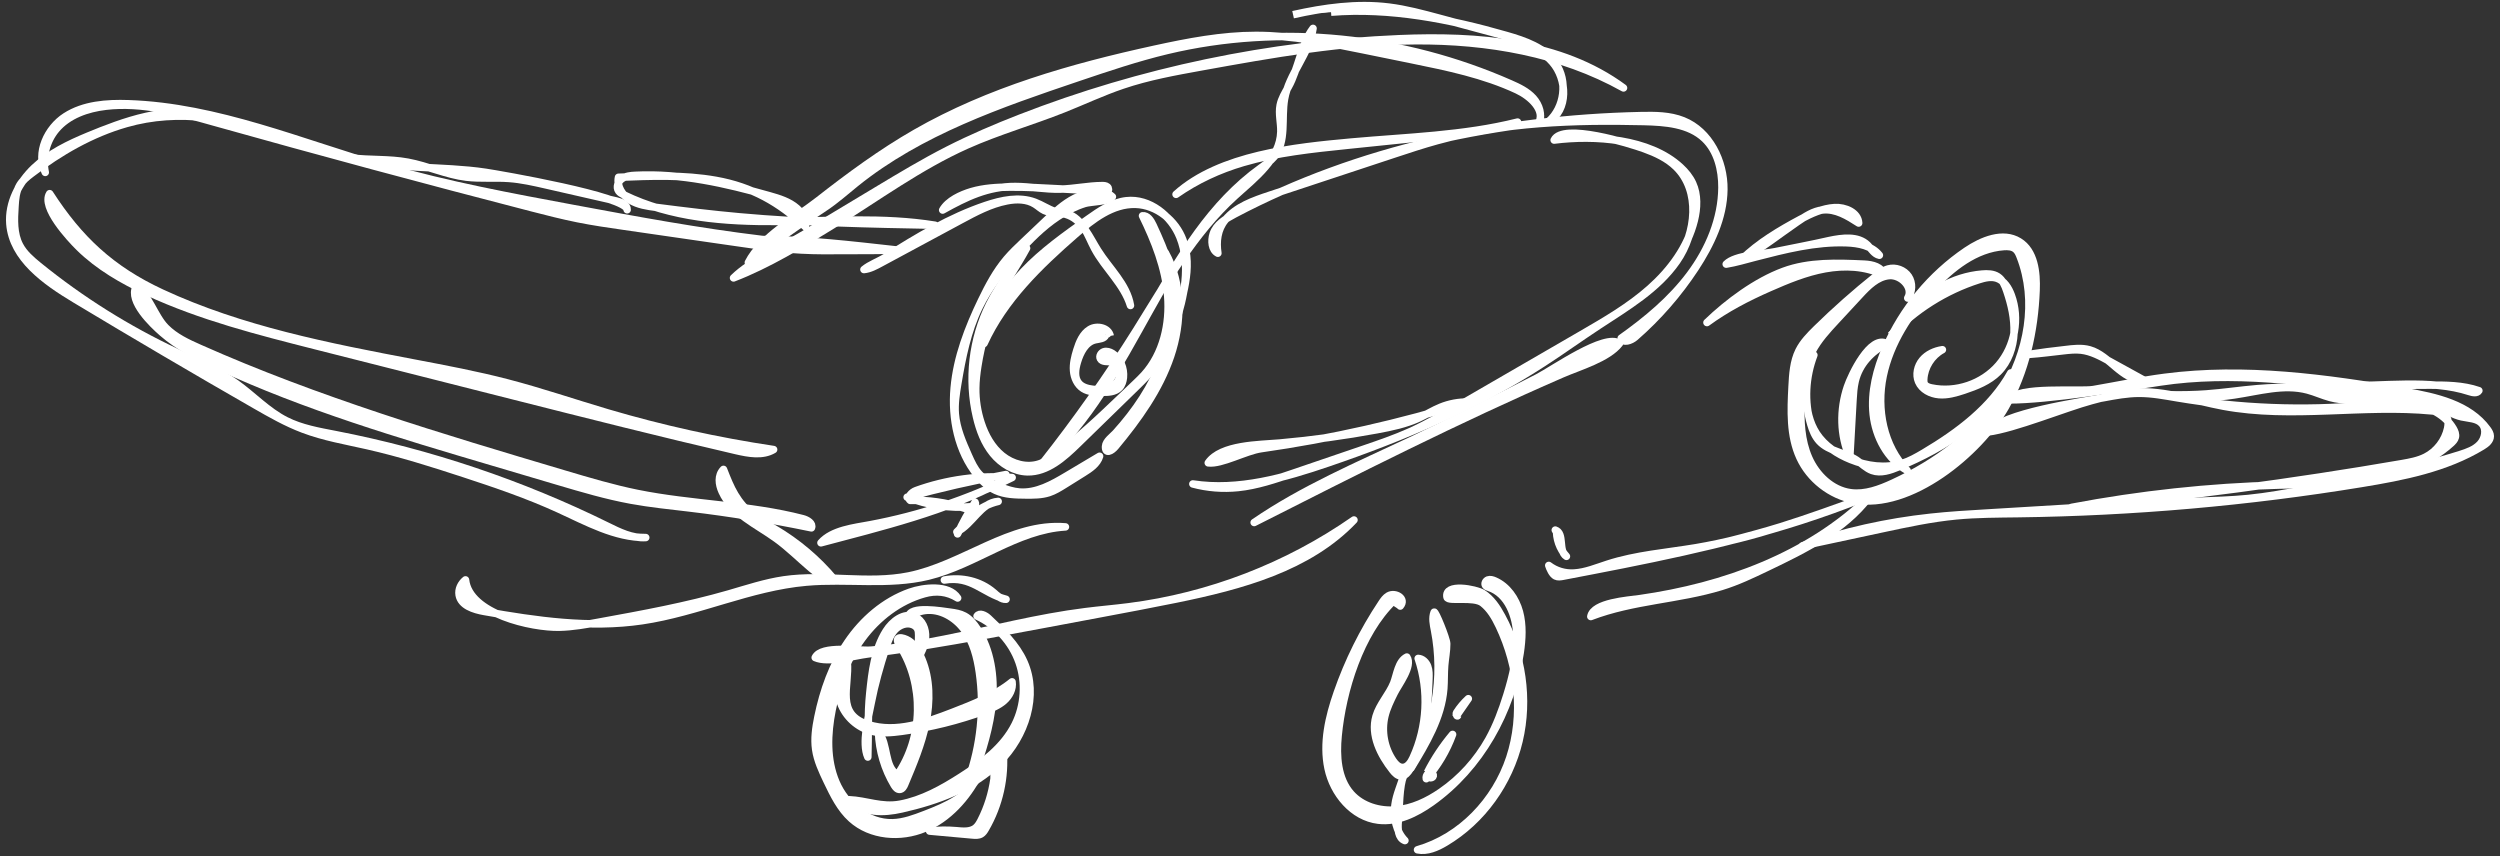 <svg width="257" height="88" viewBox="0 0 257 88" fill="none" xmlns="http://www.w3.org/2000/svg">
<rect x="0" y="0" width="257" height="88" fill="#333333" stroke="none"/>
<path d="M91.039 26.441C94.314 24.364 97.671 22.348 101.344 21.112C102.97 20.566 104.767 20.182 106.373 20.783C107.092 21.052 107.736 21.505 108.466 21.745C108.92 21.889 109.399 21.953 109.841 22.129C111.329 22.721 112.002 24.39 112.854 25.745C114.032 27.62 115.846 29.22 116.213 31.406C115.528 29.197 113.625 27.599 112.53 25.563C112.158 24.867 111.877 24.122 111.459 23.455C111.04 22.787 110.445 22.181 109.685 21.976C108.926 21.771 108.077 21.976 107.366 21.644C107.017 21.479 106.734 21.199 106.407 20.994C105.561 20.459 104.481 20.456 103.499 20.65C101.818 20.976 100.281 21.8 98.774 22.611C96.042 24.081 93.309 25.552 90.577 27.025C90.031 27.319 89.439 27.651 88.812 27.709C89.431 27.195 90.34 26.883 91.039 26.441Z" fill="white" stroke="white" stroke-width="0.769" stroke-linejoin="round"/>
<path d="M110.498 20.367C109.357 20.941 108.413 21.834 107.486 22.715C106.738 23.425 105.987 24.136 105.236 24.849C104.632 25.421 104.029 25.996 103.489 26.628C102.414 27.899 101.623 29.381 100.901 30.882C99.532 33.73 98.371 36.737 98.091 39.888C97.808 43.036 98.486 46.366 100.465 48.832C100.985 49.482 101.603 50.074 102.359 50.421C103.31 50.857 104.393 50.874 105.438 50.883C106.247 50.889 107.07 50.895 107.838 50.643C108.407 50.456 108.921 50.135 109.433 49.817C110.079 49.413 110.726 49.011 111.37 48.607C112.061 48.177 112.803 47.683 113.037 46.903C111.922 47.567 110.804 48.232 109.687 48.896C108.179 49.794 106.539 50.724 104.788 50.58C104.136 50.525 103.506 50.32 102.897 50.086C102.074 49.771 101.253 49.378 100.658 48.728C100.167 48.191 99.861 47.515 99.564 46.851C98.951 45.474 98.328 44.061 98.206 42.556C98.123 41.511 98.287 40.465 98.46 39.431C98.911 36.751 99.442 34.042 100.635 31.599C101.637 29.539 103.081 27.729 104.612 26.027C105.851 24.647 107.165 23.315 108.708 22.287C109.574 21.71 110.513 21.233 111.506 20.918C112.124 20.722 114.1 20.728 114.354 20.228C113.433 19.347 111.495 19.867 110.498 20.367Z" fill="white" stroke="white" stroke-width="0.769" stroke-linejoin="round"/>
<path d="M101.718 31.308C99.956 34.849 99.474 39.011 100.384 42.858C100.701 44.207 101.198 45.545 102.073 46.619C102.948 47.694 104.248 48.482 105.631 48.505C107.662 48.54 109.348 47.026 110.801 45.608C112.829 43.633 114.859 41.654 116.887 39.676C117.542 39.037 118.204 38.39 118.7 37.622C119.237 36.79 119.564 35.843 119.824 34.89C120.491 32.443 120.739 29.838 120.153 27.371C119.801 25.901 119.165 24.52 118.533 23.148C118.316 22.678 117.967 22.126 117.45 22.184C118.723 24.786 119.809 27.536 120.04 30.424C120.274 33.312 119.57 36.371 117.632 38.523C117.349 38.835 117.045 39.124 116.742 39.416C116.245 39.889 115.746 40.366 115.249 40.84C113.083 42.908 110.911 44.984 108.491 46.746C107.977 47.122 107.439 47.489 106.833 47.688C105.548 48.112 104.083 47.705 103.026 46.856C101.972 46.01 101.285 44.773 100.863 43.488C100.482 42.333 100.291 41.114 100.306 39.895C100.314 39.138 100.401 38.382 100.519 37.633C100.866 35.412 101.49 33.234 102.365 31.164C103.225 29.136 104.502 27.429 105.533 25.517C104.722 26.054 104.202 27.256 103.67 28.056C102.971 29.11 102.281 30.176 101.718 31.308Z" fill="white" stroke="white" stroke-width="0.769" stroke-linejoin="round"/>
<path d="M114.663 45.897C116.996 43.089 119.174 40.065 120.344 36.605C121.51 33.147 121.571 29.173 119.798 25.981C120.167 28.159 120.543 30.357 120.407 32.561C120.219 35.559 119.079 38.41 117.47 40.92C116.65 42.197 115.711 43.392 114.694 44.516C114.368 44.874 113.678 45.348 113.649 45.882C113.603 46.72 114.255 46.388 114.663 45.897Z" fill="white" stroke="white" stroke-width="0.769" stroke-linejoin="round"/>
<path d="M78.371 24.62C71.878 23.84 65.443 22.648 59.014 21.452C52.55 20.25 46.075 19.049 39.756 17.232C30.961 14.705 22.34 10.973 13.199 10.667C10.969 10.592 8.616 10.762 6.741 11.969C4.867 13.177 3.688 15.713 4.653 17.723C4.33 16.183 4.754 14.502 5.765 13.298C7.004 11.822 8.965 11.143 10.877 10.918C14.603 10.479 18.328 11.516 21.944 12.533C32.83 15.588 43.747 18.532 54.693 21.359C56.262 21.764 57.83 22.165 59.416 22.483C60.984 22.798 62.566 23.026 64.149 23.254L72.863 24.516C73.911 24.667 74.963 24.82 76.011 24.97C78.125 25.276 80.245 25.582 82.376 25.698C83.893 25.782 85.415 25.767 86.934 25.753C88.635 25.735 90.353 25.782 92.049 25.683C87.659 25.195 82.781 24.62 78.371 24.62Z" fill="white" stroke="white" stroke-width="0.769" stroke-linejoin="round"/>
<path d="M142.728 61.255C142.431 61.428 142.226 61.723 142.035 62.012C140.135 64.871 138.595 67.97 137.469 71.214C136.602 73.709 135.976 76.398 136.524 78.986C137.07 81.572 139.069 83.998 141.694 84.313C143.647 84.549 145.553 83.617 147.159 82.478C152.152 78.934 155.381 73.161 156.274 67.104C156.479 65.709 156.565 64.267 156.199 62.907C155.832 61.549 154.951 60.27 153.66 59.709C153.438 59.611 153.186 59.536 152.958 59.617C152.73 59.701 152.577 60.001 152.721 60.195C152.802 60.302 152.941 60.342 153.068 60.385C155.02 61.024 155.887 63.343 155.942 65.397C155.999 67.456 155.517 69.495 154.905 71.462C154.417 73.034 153.842 74.585 153.039 76.023C151.846 78.157 150.162 80.018 148.149 81.407C146.76 82.369 145.177 83.117 143.494 83.261C141.81 83.406 140.016 82.874 138.89 81.615C137.489 80.046 137.359 77.727 137.558 75.636C138 70.994 139.803 65.093 143.254 61.763C143.393 61.977 143.82 62.147 143.944 62.303C144.6 61.538 143.436 60.842 142.728 61.255Z" fill="white" stroke="white" stroke-width="0.769" stroke-linejoin="round"/>
<path d="M143.271 70.222C142.786 71.421 141.821 72.397 141.457 73.639C140.894 75.569 141.919 77.602 143.164 79.176C143.392 79.468 143.687 79.78 144.057 79.771C144.449 79.766 144.735 79.41 144.94 79.075C146.601 76.357 146.769 73.015 146.89 69.832C146.907 69.382 146.922 68.92 146.766 68.498C146.61 68.079 146.237 67.704 145.789 67.686C146.913 70.996 146.717 74.731 145.255 77.905C145.039 78.376 144.692 78.902 144.175 78.893C143.774 78.89 143.462 78.558 143.233 78.232C142.312 76.903 141.989 75.179 142.367 73.608C142.569 72.776 142.95 72.002 143.332 71.236C143.765 70.361 145.247 68.469 144.623 67.545C143.736 67.984 143.606 69.356 143.271 70.222Z" fill="white" stroke="white" stroke-width="0.769" stroke-linejoin="round"/>
<path d="M147.429 62.938C147.204 63.524 147.351 64.183 147.472 64.801C148.408 69.599 147.536 74.722 145.066 78.939C146.606 76.409 148.189 73.755 148.422 70.8C148.483 70.003 148.446 69.2 148.512 68.403C148.573 67.66 148.723 66.924 148.72 66.179C148.72 65.656 147.516 62.713 147.429 62.938Z" fill="white" stroke="white" stroke-width="0.769" stroke-linejoin="round"/>
<path d="M152.404 61.979C153.187 62.583 153.692 63.469 154.117 64.359C156.107 68.553 156.655 73.501 155.203 77.908C153.747 82.319 150.183 86.077 145.721 87.359C146.714 87.564 147.716 87.119 148.586 86.6C152.378 84.347 155.13 80.47 156.153 76.181C157.172 71.889 156.482 67.242 154.382 63.363C153.888 62.447 153.291 61.543 152.41 60.986C151.774 60.584 148.453 59.894 148.753 61.398C148.851 61.881 151.491 61.271 152.404 61.979Z" fill="white" stroke="white" stroke-width="0.769" stroke-linejoin="round"/>
<path d="M93.548 60.871C90.923 61.798 88.711 63.713 87.148 66.018C85.583 68.323 84.635 71.001 84.078 73.73C83.856 74.822 83.694 75.945 83.853 77.046C84.02 78.187 84.523 79.25 85.017 80.29C85.687 81.69 86.383 83.129 87.535 84.166C89.514 85.951 92.584 86.188 95.042 85.156C97.496 84.128 99.377 82.011 100.604 79.648C99.712 81.826 97.291 82.877 95.096 83.718C94.016 84.134 92.907 84.553 91.752 84.582C89.222 84.648 86.937 82.75 85.944 80.425C84.95 78.1 85.046 75.446 85.542 72.965C86.068 70.345 87.036 67.786 88.621 65.634C90.204 63.482 92.436 61.761 95.007 61.039C96.229 60.695 97.378 60.81 98.447 61.475C97.54 60.065 94.92 60.389 93.548 60.871Z" fill="white" stroke="white" stroke-width="0.769" stroke-linejoin="round"/>
<path d="M92.501 66.391C95.025 70.337 94.924 75.801 92.252 79.651C90.849 78.805 91.343 76.535 90.309 75.261C90.372 77.176 90.935 79.071 91.923 80.714C92.053 80.931 92.241 81.171 92.492 81.153C92.758 81.136 92.911 80.856 93.012 80.61C93.876 78.56 94.745 76.495 95.187 74.314C95.629 72.136 95.623 69.808 94.768 67.754C94.491 67.09 94.06 66.264 93.425 65.868C92.827 65.496 91.796 65.291 92.501 66.391Z" fill="white" stroke="white" stroke-width="0.769" stroke-linejoin="round"/>
<path d="M89.414 71.253C89.642 69.046 89.908 66.753 91.089 64.876C91.724 63.865 92.923 62.941 94.026 63.397C94.82 63.726 95.207 64.679 95.144 65.537C95.083 66.395 94.67 67.181 94.266 67.94C94.384 67.068 94.439 66.187 94.436 65.306C94.433 65.081 94.428 64.847 94.324 64.645C94.225 64.451 94.044 64.31 93.844 64.223C93.206 63.951 92.438 64.255 91.97 64.769C91.505 65.283 91.271 65.962 91.06 66.623C90.468 68.46 89.934 70.32 89.567 72.218C89.272 73.74 88.573 76.4 89.212 77.824C89.29 75.638 89.183 73.466 89.414 71.253Z" fill="white" stroke="white" stroke-width="0.769" stroke-linejoin="round"/>
<path d="M89.259 74.49C92.107 75.386 95.157 74.294 97.941 73.217C100.078 72.388 102.259 71.538 104.041 70.091C104.151 70.819 103.763 71.553 103.209 72.038C102.657 72.523 101.958 72.806 101.268 73.058C98.501 74.072 95.627 74.785 92.708 75.181C91.685 75.319 90.634 75.418 89.635 75.172C88.165 74.811 86.914 73.673 86.411 72.246C85.958 70.952 86.071 69.014 87.102 68.026C87.338 70.568 85.845 73.416 89.259 74.49Z" fill="white" stroke="white" stroke-width="0.769" stroke-linejoin="round"/>
<path d="M95.066 62.762C96.626 62.548 98.185 63.45 99.118 64.715C100.054 65.983 100.455 67.562 100.678 69.122C101.206 72.819 100.814 76.646 99.549 80.162C99.849 80.245 100.066 79.884 100.167 79.59C101.001 77.152 101.798 74.674 102.024 72.106C102.249 69.538 101.859 66.843 100.47 64.674C100.123 64.137 99.705 63.62 99.141 63.319C98.7 63.086 98.197 62.999 97.703 62.935C96.897 62.831 93.431 62.213 93.42 63.418C93.922 63.097 94.471 62.843 95.066 62.762Z" fill="white" stroke="white" stroke-width="0.769" stroke-linejoin="round"/>
<path d="M92.526 82.673C94.796 82.254 96.855 81.099 98.796 79.857C100.994 78.45 103.183 76.815 104.35 74.481C105.332 72.517 105.482 70.155 104.757 68.081C104.03 66.007 102.435 64.254 100.442 63.335C100.688 62.954 101.277 63.243 101.606 63.555C103.024 64.892 104.477 66.276 105.266 68.055C106.791 71.489 105.401 75.7 102.733 78.343C100.064 80.989 96.37 82.326 92.708 83.155C90.796 83.591 88.8 83.62 87.269 82.211C89.08 82.286 90.614 83.025 92.526 82.673Z" fill="white" stroke="white" stroke-width="0.769" stroke-linejoin="round"/>
<path d="M100.853 84.327C100.705 84.616 100.541 84.911 100.287 85.113C99.738 85.552 98.955 85.454 98.256 85.393C97.361 85.315 96.457 85.33 95.564 85.437L99.966 85.835C100.266 85.864 100.59 85.884 100.85 85.734C101.055 85.613 101.188 85.405 101.306 85.2C102.724 82.768 103.365 79.891 103.114 77.086C101.996 76.405 102.236 79.726 102.184 80.087C101.976 81.563 101.529 83.002 100.853 84.327Z" fill="white" stroke="white" stroke-width="0.769" stroke-linejoin="round"/>
<path d="M125.943 22.626C127.066 21.248 128.851 20.627 130.538 20.067C134.809 18.654 139.084 17.239 143.355 15.827C144.805 15.347 146.255 14.868 147.725 14.463C154.608 12.566 161.837 12.323 168.976 12.493C171.197 12.546 173.629 12.722 175.238 14.252C176.561 15.512 177.029 17.45 177.017 19.275C176.997 22.505 175.674 25.633 173.742 28.218C171.81 30.806 169.294 32.897 166.66 34.766C166.842 35.303 167.656 35.029 168.084 34.656C170.452 32.591 172.537 30.196 174.265 27.568C175.862 25.133 177.176 22.386 177.211 19.475C177.245 16.563 175.726 13.487 173.023 12.407C171.654 11.858 170.137 11.855 168.662 11.887C154.215 12.208 139.685 15.261 126.907 22.011C126.003 22.487 125.033 23.071 124.715 24.044C124.484 24.758 124.559 25.708 125.198 26.031C125.016 24.841 125.148 23.599 125.943 22.626Z" fill="white" stroke="white" stroke-width="0.769" stroke-linejoin="round"/>
<path d="M158.075 38.818C153.772 41.019 149.468 43.217 145.099 45.276C139.594 47.873 133.947 50.27 128.928 53.713C139.38 48.416 149.838 43.115 160.582 38.445C162.355 37.674 165.31 36.83 166.483 35.305C165.004 34.214 159.635 38.02 158.075 38.818Z" fill="white" stroke="white" stroke-width="0.769" stroke-linejoin="round"/>
<path d="M8.141 25.429C10.137 27.39 12.603 28.811 15.142 29.989C20.656 32.546 26.588 34.053 32.48 35.547C36.09 36.462 39.7 37.375 43.313 38.291C46.427 39.079 49.543 39.868 52.657 40.659C60.316 42.597 67.972 44.538 75.669 46.32C76.958 46.618 78.393 46.889 79.528 46.216C73.755 45.355 68.042 44.093 62.447 42.441C59.013 41.427 55.623 40.266 52.16 39.365C49.015 38.545 45.82 37.944 42.629 37.337C33.759 35.654 24.791 33.912 16.606 30.108C11.434 27.705 8.133 24.6 5.106 19.909C4.236 21.296 7.136 24.438 8.141 25.429Z" fill="white" stroke="white" stroke-width="0.769" stroke-linejoin="round"/>
<path d="M9.081 13.979C7.08 14.808 5.087 15.767 3.518 17.257C1.95 18.75 0.847 20.862 1.017 23.022C1.303 26.56 4.674 28.929 7.718 30.757C13.849 34.445 20.018 38.07 26.225 41.631C27.828 42.553 29.44 43.471 31.17 44.124C33.289 44.927 35.542 45.311 37.752 45.81C41.134 46.576 44.444 47.618 47.736 48.699C51.023 49.776 54.304 50.897 57.446 52.335C60.322 53.652 63.222 55.272 66.382 55.261C64.987 55.353 63.664 54.695 62.408 54.074C53.579 49.724 44.166 46.556 34.502 44.681C32.758 44.343 30.976 44.037 29.393 43.234C27.49 42.27 26.006 40.655 24.267 39.416C22.404 38.093 20.27 37.218 18.199 36.248C13.113 33.868 8.321 30.861 3.96 27.323C3.218 26.716 2.467 26.075 2.02 25.226C1.384 24.019 1.453 22.577 1.54 21.217C1.586 20.46 1.644 19.675 2.034 19.028C2.323 18.551 2.768 18.193 3.209 17.855C6.147 15.608 9.41 13.722 12.966 12.705C15.669 11.931 18.416 11.773 21.197 12.099C17.575 10.617 12.454 12.584 9.081 13.979Z" fill="white" stroke="white" stroke-width="0.769" stroke-linejoin="round"/>
<path d="M16.678 34.193C18.356 35.66 20.375 36.676 22.397 37.612C31.457 41.806 41.069 44.654 50.64 47.485C52.896 48.152 55.148 48.822 57.404 49.489C59.873 50.22 62.349 50.951 64.882 51.416C66.869 51.78 68.882 51.979 70.889 52.219C75.091 52.718 79.27 53.403 83.415 54.264C83.603 53.81 83.005 53.446 82.528 53.322C76.974 51.884 71.149 51.866 65.523 50.728C62.987 50.214 60.503 49.475 58.022 48.738C45.332 44.966 32.6 41.176 20.505 35.795C19.26 35.244 17.992 34.652 17.033 33.681C15.881 32.52 15.3 30.293 13.989 29.482C13.212 30.96 15.67 33.317 16.678 34.193Z" fill="white" stroke="white" stroke-width="0.769" stroke-linejoin="round"/>
<path d="M94.129 13.671C101.69 9.336 110.19 6.918 118.704 5.058C122.129 4.31 125.595 3.643 129.102 3.64C132.824 3.634 136.504 4.382 140.155 5.124C141.807 5.462 143.461 5.797 145.116 6.135C148.81 6.889 152.545 7.655 155.961 9.252C157.342 9.899 158.879 11.305 158.194 12.669C158.578 11.817 158.243 10.78 157.616 10.087C156.99 9.396 156.12 8.983 155.265 8.608C144.256 3.761 131.675 2.392 119.978 5.188C116.879 5.93 113.855 6.95 110.837 7.969C102.793 10.69 94.565 13.506 87.954 18.835C86.917 19.67 85.923 20.566 84.814 21.302C82.027 23.151 79.535 24.898 76.93 26.986C78.273 24.346 81.866 22.382 84.147 20.594C87.339 18.099 90.611 15.687 94.129 13.671Z" fill="white" stroke="white" stroke-width="0.769" stroke-linejoin="round"/>
<path d="M90.161 19.573C92.555 18.135 94.952 16.693 97.439 15.425C99.859 14.192 102.361 13.123 104.891 12.138C117.31 7.309 130.529 4.542 143.84 3.982C151.861 3.644 160.436 4.276 166.897 9.039C160.444 5.426 152.898 4.138 145.504 4.187C138.11 4.236 130.792 5.556 123.516 6.87C120.776 7.367 118.023 7.864 115.386 8.759C113.33 9.455 111.357 10.388 109.338 11.191C106.052 12.499 102.629 13.47 99.397 14.911C94.513 17.092 90.175 20.295 85.626 23.108C82.389 25.11 78.961 27.198 75.408 28.57C77.262 26.756 80.234 25.538 82.47 24.195C85.034 22.655 87.596 21.113 90.161 19.573Z" fill="white" stroke="white" stroke-width="0.769" stroke-linejoin="round"/>
<path d="M114.132 34.536C113.967 33.69 112.771 33.418 112.038 33.866C111.301 34.313 110.949 35.18 110.695 36C110.484 36.688 110.305 37.398 110.363 38.115C110.417 38.831 110.744 39.559 111.35 39.943C111.902 40.289 112.592 40.313 113.245 40.324C113.898 40.336 114.631 40.313 115.079 39.839C115.333 39.567 115.446 39.192 115.486 38.822C115.584 37.863 115.171 36.829 114.345 36.327C114.085 36.171 113.768 36.067 113.479 36.159C113.187 36.255 112.976 36.607 113.118 36.876C113.317 37.257 113.883 37.124 114.302 37.208C115.171 37.378 115.376 38.681 114.79 39.345C114.204 40.009 113.207 40.125 112.329 40.018C111.798 39.955 111.238 39.804 110.897 39.394C110.409 38.811 110.542 37.938 110.758 37.211C111.05 36.228 111.593 35.151 112.592 34.929C112.997 34.839 113.528 34.836 113.667 34.446C113.701 34.342 113.721 34.207 113.825 34.178C113.932 34.152 113.895 34.392 113.837 34.299" fill="white"/>
<path d="M114.132 34.536C113.967 33.69 112.771 33.418 112.038 33.866C111.301 34.313 110.949 35.18 110.695 36C110.484 36.688 110.305 37.398 110.363 38.115C110.417 38.831 110.744 39.559 111.35 39.943C111.902 40.289 112.592 40.313 113.245 40.324C113.898 40.336 114.631 40.313 115.079 39.839C115.333 39.567 115.446 39.192 115.486 38.822C115.584 37.863 115.171 36.829 114.345 36.327C114.085 36.171 113.768 36.067 113.479 36.159C113.187 36.255 112.976 36.607 113.118 36.876C113.317 37.257 113.883 37.124 114.302 37.208C115.171 37.378 115.376 38.681 114.79 39.345C114.204 40.009 113.207 40.125 112.329 40.018C111.798 39.955 111.238 39.804 110.897 39.394C110.409 38.811 110.542 37.938 110.758 37.211C111.05 36.228 111.593 35.151 112.592 34.929C112.997 34.839 113.528 34.836 113.667 34.446C113.701 34.342 113.721 34.207 113.825 34.178C113.932 34.152 113.895 34.392 113.837 34.299" stroke="white" stroke-width="0.769" stroke-linejoin="round"/>
<path d="M47.2 61.17C47.388 62.253 48.699 62.669 49.782 62.859C55.14 63.807 60.621 64.604 66.005 63.81C71.729 62.966 77.116 60.349 82.881 59.841C87.054 59.468 91.337 60.217 95.412 59.232C100.296 58.05 104.513 54.46 109.527 54.165C103.866 53.703 98.985 58.088 93.417 59.206C89.211 60.052 84.827 58.992 80.585 59.61C78.658 59.893 76.798 60.514 74.93 61.054C70.557 62.316 66.072 63.137 61.595 63.951C60.24 64.2 58.877 64.448 57.499 64.477C54.666 64.535 48.234 63.114 47.853 59.613C47.4 59.977 47.096 60.575 47.2 61.17Z" fill="white" stroke="white" stroke-width="0.769" stroke-linejoin="round"/>
<path d="M111.596 62.877C113.074 62.69 114.562 62.566 116.04 62.378C124.324 61.321 132.338 58.23 139.189 53.456C134.528 58.374 127.558 60.223 120.921 61.581C118.354 62.103 115.778 62.589 113.204 63.071C111.177 63.452 109.149 63.831 107.122 64.212C103.127 64.963 99.136 65.711 95.124 66.361C93.152 66.679 91.176 66.973 89.195 67.23C87.705 67.424 85.16 68.183 83.803 67.6C84.438 66.28 88.239 66.941 89.553 66.835C92.08 66.632 94.587 66.205 97.074 65.711C101.912 64.752 106.694 63.49 111.596 62.877Z" fill="white" stroke="white" stroke-width="0.769" stroke-linejoin="round"/>
<path d="M206.152 41.854C208.219 38.226 209.141 34.026 209.308 29.853C209.383 27.992 209.144 25.809 207.558 24.833C205.906 23.816 203.754 24.7 202.149 25.786C198.507 28.255 195.589 31.779 193.845 35.82C192.921 37.957 192.317 40.291 192.566 42.608C192.817 44.921 194.027 47.212 196.052 48.361C193.614 45.877 192.88 42.05 193.591 38.642C194.301 35.234 196.288 32.209 198.648 29.653C200.618 27.519 203.087 25.555 205.984 25.347C206.411 25.318 206.879 25.338 207.206 25.615C207.431 25.803 207.555 26.083 207.662 26.358C209.456 30.927 208.485 36.291 205.845 40.433C203.206 44.575 199.07 47.59 194.613 49.652C193.239 50.288 191.745 50.854 190.243 50.652C188.308 50.392 186.717 48.852 185.934 47.061C185.152 45.271 185.062 43.255 185.152 41.302C185.233 39.514 185.469 37.689 186.298 36.1C186.916 34.922 187.832 33.931 188.736 32.955C189.553 32.074 190.368 31.193 191.185 30.312C192.023 29.405 192.979 28.44 194.209 28.33C195.439 28.221 196.756 29.584 196.115 30.641C196.603 30.017 196.638 29.076 196.196 28.417C195.754 27.759 194.873 27.432 194.111 27.646C193.631 27.779 193.227 28.094 192.84 28.405C190.72 30.101 188.684 31.903 186.743 33.804C186.053 34.483 185.36 35.19 184.926 36.057C184.369 37.183 184.294 38.477 184.227 39.734C184.097 42.206 183.991 44.791 185.027 47.038C186.044 49.248 188.17 50.912 190.558 51.365C196.369 52.474 203.497 46.518 206.152 41.854Z" fill="white" stroke="white" stroke-width="0.769" stroke-linejoin="round"/>
<path d="M188.058 24.725C189.401 24.445 190.992 24.234 191.977 25.187C192.37 25.569 192.664 26.132 193.201 26.239C192.43 25.259 191.061 25 189.814 24.956C186.639 24.838 183.509 25.641 180.433 26.435C179.448 26.689 178.449 26.992 177.455 27.154C178.4 26.204 181.178 26.146 182.524 25.866C184.366 25.485 186.224 25.147 188.058 24.725Z" fill="white" stroke="white" stroke-width="0.769" stroke-linejoin="round"/>
<path d="M161.825 58.907C163.012 58.834 164.129 58.358 165.262 57.994C168.19 57.044 171.295 56.816 174.33 56.307C180.271 55.311 185.973 53.237 191.631 51.177C189.499 52.027 187.339 52.803 185.155 53.508C177.175 56.079 168.918 57.662 160.687 59.236C160.43 59.285 160.15 59.334 159.916 59.216C159.572 59.042 159.324 58.468 159.211 58.127C159.956 58.696 160.886 58.967 161.825 58.907Z" fill="white" stroke="white" stroke-width="0.769" stroke-linejoin="round"/>
<path d="M168.587 61.539C177.237 60.303 185.881 57.169 192.151 51.08C189.555 54.5 185.531 56.473 181.661 58.324C180.125 59.061 178.585 59.797 176.956 60.294C172.503 61.655 167.914 61.704 163.535 63.379C163.795 61.938 167.345 61.715 168.587 61.539Z" fill="white" stroke="white" stroke-width="0.769" stroke-linejoin="round"/>
<path d="M190.159 47.029C190.269 45.071 190.379 43.11 190.486 41.149C190.523 40.484 190.561 39.814 190.717 39.167C191.135 37.425 192.389 36.1 193.963 35.323C192.288 34.378 190.318 38.561 189.908 39.774C189.117 42.116 189.148 44.759 190.159 47.029Z" fill="white" stroke="white" stroke-width="0.769" stroke-linejoin="round"/>
<path d="M196.177 32.501C197.916 30.052 200.769 28.426 203.764 28.175C204.316 28.128 204.911 28.137 205.376 28.443C205.867 28.767 206.107 29.353 206.294 29.91C206.768 31.303 207.106 32.761 207.039 34.229C206.97 35.696 206.462 37.181 205.425 38.223C204.475 39.179 203.172 39.691 201.89 40.118C201.061 40.392 200.2 40.644 199.331 40.571C198.459 40.499 197.572 40.04 197.225 39.237C196.914 38.512 197.116 37.625 197.624 37.019C198.129 36.412 198.901 36.066 199.68 35.95C198.574 36.545 197.818 37.747 197.76 39C197.751 39.159 197.757 39.324 197.829 39.465C197.959 39.719 198.268 39.821 198.548 39.878C201.049 40.401 203.799 39.468 205.465 37.533C207.132 35.598 207.649 32.738 206.762 30.344C206.491 29.607 206.031 28.859 205.289 28.608C204.68 28.4 204.016 28.567 203.406 28.761C199.975 29.861 196.83 31.846 194.363 34.474" fill="white"/>
<path d="M196.177 32.501C197.916 30.052 200.769 28.426 203.764 28.175C204.316 28.128 204.911 28.137 205.376 28.443C205.867 28.767 206.107 29.353 206.294 29.91C206.768 31.303 207.106 32.761 207.039 34.229C206.97 35.696 206.462 37.181 205.425 38.223C204.475 39.179 203.172 39.691 201.89 40.118C201.061 40.392 200.2 40.644 199.331 40.571C198.459 40.499 197.572 40.04 197.225 39.237C196.914 38.512 197.116 37.625 197.624 37.019C198.129 36.412 198.901 36.066 199.68 35.95C198.574 36.545 197.818 37.747 197.76 39C197.751 39.159 197.757 39.324 197.829 39.465C197.959 39.719 198.268 39.821 198.548 39.878C201.049 40.401 203.799 39.468 205.465 37.533C207.132 35.598 207.649 32.738 206.762 30.344C206.491 29.607 206.031 28.859 205.289 28.608C204.68 28.4 204.016 28.567 203.406 28.761C199.975 29.861 196.83 31.846 194.363 34.474" stroke="white" stroke-width="0.769" stroke-linejoin="round"/>
<path d="M222.532 38.79C230.761 37.718 239.11 38.848 247.287 40.263C250.409 40.803 253.837 41.571 255.7 44.133C255.853 44.344 255.997 44.578 256 44.835C256.006 45.3 255.57 45.635 255.174 45.875C251.443 48.137 247.053 48.997 242.746 49.702C231.087 51.614 219.283 52.648 207.467 52.801C205.342 52.83 203.213 52.827 201.099 53.029C198.534 53.275 196.01 53.815 193.492 54.355C190.762 54.941 188.033 55.528 185.301 56.111C189.561 54.647 193.988 53.659 198.468 53.177C200.38 52.969 202.301 52.853 204.218 52.741C207.595 52.535 210.971 52.333 214.347 52.131C218.194 51.903 222.041 51.672 225.894 51.53C227.638 51.464 229.386 51.418 231.124 51.244C233.054 51.051 234.966 50.701 236.875 50.355C242.27 49.367 247.682 48.379 252.913 46.724C253.649 46.49 254.415 46.224 254.94 45.658C255.466 45.095 255.657 44.139 255.148 43.559C254.654 42.992 253.791 43.018 253.06 42.854C252.231 42.669 251.5 42.198 250.738 41.825C248.78 40.872 246.582 40.555 244.424 40.248C237.022 39.203 229.493 38.154 222.099 39.269C218.185 39.861 210.529 41.112 206.575 41.109C207.309 39.665 213.804 40.286 215.202 40.046C217.645 39.627 220.071 39.111 222.532 38.79Z" fill="white" stroke="white" stroke-width="0.769" stroke-linejoin="round"/>
<path d="M216.243 40.887C217.445 40.661 218.658 40.436 219.879 40.431C221.217 40.425 222.539 40.682 223.859 40.904C230.248 41.981 236.778 42.236 243.23 41.658C244.865 41.511 246.52 41.311 248.14 41.574C249.757 41.84 251.375 42.646 252.201 44.064C252.357 44.336 252.484 44.65 252.409 44.951C252.345 45.211 252.143 45.41 251.947 45.586C249.642 47.66 246.606 48.769 243.548 49.289C240.492 49.806 237.373 49.783 234.274 49.867C227.129 50.054 219.998 50.823 212.977 52.154C224.339 51.106 235.66 49.607 246.904 47.663C247.744 47.516 248.594 47.365 249.35 46.981C250.497 46.398 251.352 45.28 251.617 44.024C251.695 43.636 251.719 43.209 251.508 42.874C251.21 42.403 250.583 42.293 250.032 42.242C242.889 41.56 235.603 43.068 228.55 41.756C225.543 41.196 222.574 40.127 219.521 40.3C217.988 40.387 216.492 40.786 215.01 41.184C212.396 41.883 207.03 44.084 204.355 44.411C205.687 42.464 214.034 41.303 216.243 40.887Z" fill="white" stroke="white" stroke-width="0.769" stroke-linejoin="round"/>
<path d="M77.522 53.066C78.178 53.578 78.923 53.965 79.642 54.386C81.947 55.741 84.017 57.488 85.736 59.536C84.852 59.562 84.07 58.999 83.394 58.427C82.195 57.413 81.083 56.295 79.812 55.374C77.793 53.91 75.258 52.818 74.23 50.545C73.886 49.785 73.767 48.884 74.374 48.254C75.131 50.201 75.734 51.666 77.522 53.066Z" fill="white" stroke="white" stroke-width="0.769" stroke-linejoin="round"/>
<path d="M132.928 1.51C136.154 0.793 139.478 0.32 142.779 0.73C144.527 0.947 146.231 1.406 147.929 1.862L153.413 3.338C155.669 3.945 158.061 4.635 159.594 6.397C161.128 8.156 161.226 11.353 159.19 12.5C160.851 11.044 161.18 8.303 159.912 6.495C158.785 4.889 156.772 4.196 154.886 3.653C149.021 1.963 142.915 0.767 136.83 1.253" fill="white"/>
<path d="M132.928 1.51C136.154 0.793 139.478 0.32 142.779 0.73C144.527 0.947 146.231 1.406 147.929 1.862L153.413 3.338C155.669 3.945 158.061 4.635 159.594 6.397C161.128 8.156 161.226 11.353 159.19 12.5C160.851 11.044 161.18 8.303 159.912 6.495C158.785 4.889 156.772 4.196 154.886 3.653C149.021 1.963 142.915 0.767 136.83 1.253" stroke="white" stroke-width="0.769" stroke-linejoin="round"/>
<path d="M81.922 21.417C81.136 20.721 80.091 20.403 79.08 20.117C74.597 18.849 69.979 17.792 65.326 18.023C64.838 18.046 64.327 18.093 63.931 18.375C63.533 18.656 63.316 19.248 63.599 19.643C63.729 19.823 63.934 19.932 64.137 20.031C68.986 22.402 74.551 22.803 79.949 22.766C85.35 22.725 90.789 22.292 96.12 23.153C89.417 23.026 82.707 22.896 76.03 22.292C73.177 22.035 70.329 21.689 67.49 21.322C66.557 21.2 65.592 21.065 64.789 20.576C63.986 20.088 63.38 19.144 63.582 18.225C66.924 18.09 70.294 17.957 73.587 18.54C77.266 19.193 80.126 20.802 82.806 23.326C82.881 22.621 82.471 21.902 81.922 21.417Z" fill="white" stroke="white" stroke-width="0.769" stroke-linejoin="round"/>
<path d="M89.46 53.941C94.515 52.996 99.439 51.361 104.051 49.091C100.71 48.831 97.313 49.293 94.162 50.434C93.709 50.596 93.189 51.156 93.576 51.442C95.398 51.39 97.23 51.644 98.968 52.193C99.254 52.286 99.56 52.384 99.849 52.309C100.141 52.231 100.381 51.89 100.239 51.627C99.552 52.661 98.948 53.753 98.437 54.885C99.243 53.23 100.82 51.968 102.613 51.546C100.82 51.656 99.982 53.897 98.365 54.677C99.107 53.996 99.63 53.077 99.838 52.092C97.605 52.271 95.335 51.933 93.252 51.11C96.603 50.189 99.993 49.412 103.41 48.782C103.56 49.062 103.237 49.354 102.96 49.507C97.449 52.514 90.428 54.195 84.394 55.801C85.547 54.484 87.817 54.25 89.46 53.941Z" fill="white" stroke="white" stroke-width="0.769" stroke-linejoin="round"/>
<path d="M183.351 27.887C185.976 26.914 188.864 27.029 191.663 27.156C192.469 27.194 193.508 27.439 193.583 28.242C191.755 27.358 189.624 27.266 187.625 27.627C185.627 27.988 183.732 28.777 181.875 29.594C179.619 30.585 177.467 31.705 175.475 33.158C177.649 31.067 180.517 28.938 183.351 27.887Z" fill="white" stroke="white" stroke-width="0.769" stroke-linejoin="round"/>
<path d="M185.099 22.534C186.196 21.947 187.363 21.41 188.605 21.338C189.694 21.277 191.017 21.84 191.072 22.929C189.948 22.201 188.706 21.442 187.375 21.583C186.407 21.687 185.564 22.253 184.761 22.805C182.895 24.085 181.032 25.575 179.068 26.652C180.769 24.974 182.999 23.657 185.099 22.534Z" fill="white" stroke="white" stroke-width="0.769" stroke-linejoin="round"/>
<path d="M138.921 14.603C144.642 14.083 150.436 13.948 156.007 12.55C153.379 13.399 150.609 13.688 147.862 13.971L138.484 14.938C134.886 15.311 131.261 15.686 127.79 16.706C125.323 17.431 123.004 18.508 120.898 19.979C125.413 15.906 133.156 15.129 138.921 14.603Z" fill="white" stroke="white" stroke-width="0.769" stroke-linejoin="round"/>
<path d="M132.051 10.176C131.699 12.201 132.285 14.555 130.971 16.132C130.595 16.579 130.099 16.909 129.625 17.25C119.343 24.629 116.706 39.18 107.225 47.565C110.664 43.206 113.867 38.663 116.816 33.958C119.86 29.097 122.699 23.982 126.951 20.135C129.019 18.26 131.603 16.319 131.67 13.529C131.69 12.62 131.427 11.704 131.601 10.814C131.733 10.142 132.103 9.544 132.441 8.946C133.46 7.141 133.772 4.481 134.98 2.918C134.613 5.532 132.507 7.565 132.051 10.176Z" fill="white" stroke="white" stroke-width="0.769" stroke-linejoin="round"/>
<path d="M169.041 15.295C170.228 15.726 171.403 16.271 172.307 17.155C174.82 19.61 174.381 23.954 172.379 26.842C170.381 29.727 167.23 31.556 164.298 33.488C162.383 34.747 160.523 36.087 158.6 37.332C151.778 41.751 144.24 44.96 136.549 47.582C132.058 49.116 127.315 50.47 122.625 49.751C124.136 50.156 125.721 50.277 127.278 50.118C129.216 49.916 131.079 49.283 132.921 48.654C135.365 47.819 137.808 46.987 140.254 46.153C141.823 45.615 143.397 45.078 144.91 44.4C146.588 43.648 148.179 42.724 149.771 41.803C154.045 39.331 158.317 36.856 162.588 34.383C165.035 32.965 167.498 31.538 169.612 29.661C171.727 27.784 173.494 25.41 174.173 22.666C174.485 21.407 174.548 20.029 174.008 18.851C173.719 18.221 173.269 17.675 172.758 17.201C169.546 14.224 163.891 13.88 159.767 14.4C160.633 12.604 167.53 14.747 169.041 15.295Z" fill="white" stroke="white" stroke-width="0.769" stroke-linejoin="round"/>
<path d="M129.645 46.123C136.848 45.097 143.967 43.494 150.91 41.331C149.951 41.314 148.989 41.496 148.103 41.857C147.335 42.169 146.63 42.613 145.879 42.963C144.519 43.593 143.034 43.902 141.558 44.176C138.245 44.788 134.904 45.248 131.548 45.545C129.477 45.73 125.526 45.687 124.209 47.581C125.578 47.752 128.056 46.348 129.645 46.123Z" fill="white" stroke="white" stroke-width="0.769" stroke-linejoin="round"/>
<path d="M64.471 21.564C64.503 21.047 63.876 20.779 63.371 20.663C60.971 20.117 58.573 19.569 56.173 19.02C54.894 18.728 53.609 18.433 52.297 18.341C50.847 18.24 49.386 18.384 47.945 18.211C45.871 17.957 43.959 17.05 41.914 16.672C39.997 16.316 38.03 16.475 36.098 16.23C40.47 17.463 45.418 17.038 49.917 17.714C51.356 17.928 64.552 20.21 64.471 21.564Z" fill="white" stroke="white" stroke-width="0.769" stroke-linejoin="round"/>
<path d="M121.617 24.701C120.875 22.662 118.899 21.065 116.73 21.004C114.368 20.938 112.317 22.535 110.535 24.089C106.833 27.316 103.196 30.834 101.16 35.305C101.666 32.494 103.248 29.973 105.215 27.905C107.179 25.837 109.524 24.176 111.852 22.527C113.054 21.674 114.327 20.797 115.792 20.635C118.166 20.372 120.416 22.174 121.299 24.392C122.446 27.275 121.733 30.545 120.791 33.378C121.507 30.585 122.657 27.564 121.617 24.701Z" fill="white" stroke="white" stroke-width="0.769" stroke-linejoin="round"/>
<path d="M103.422 61.606C102.92 61.637 102.51 61.23 102.129 60.901C100.754 59.717 98.845 59.295 97.08 59.627C99.916 59.159 101.005 60.993 103.422 61.606Z" fill="white" stroke="white" stroke-width="0.769" stroke-linejoin="round"/>
<path d="M143.739 84.48C143.672 85.216 143.727 86.167 144.426 86.412C143.516 85.482 143.239 84.075 143.398 82.784C143.536 81.638 144.079 80.612 144.334 79.532C143.808 80.962 143.886 82.926 143.739 84.48Z" fill="white" stroke="white" stroke-width="0.769" stroke-linejoin="round"/>
<path d="M149.865 73.552C149.802 73.722 149.64 73.41 149.738 73.257C150.076 72.731 150.483 72.249 150.943 71.825C150.498 72.469 150.053 73.11 149.605 73.754" fill="white"/>
<path d="M149.865 73.552C149.802 73.722 149.64 73.41 149.738 73.257C150.076 72.731 150.483 72.249 150.943 71.825C150.498 72.469 150.053 73.11 149.605 73.754" stroke="white" stroke-width="0.769" stroke-linejoin="round"/>
<path d="M146.733 79.412C147.447 78.016 148.319 76.702 149.327 75.498C148.72 77.167 147.799 78.721 146.621 80.053C146.58 79.868 146.65 79.66 146.797 79.539C146.947 79.305 147.403 79.492 147.343 79.764C147.285 80.035 146.794 80.018 146.754 79.741" fill="white"/>
<path d="M146.733 79.412C147.447 78.016 148.319 76.702 149.327 75.498C148.72 77.167 147.799 78.721 146.621 80.053C146.58 79.868 146.65 79.66 146.797 79.539C146.947 79.305 147.403 79.492 147.343 79.764C147.285 80.035 146.794 80.018 146.754 79.741" stroke="white" stroke-width="0.769" stroke-linejoin="round"/>
<path d="M160.016 54.317C159.946 55.359 160.322 56.425 161.029 57.193C160.151 56.645 160.865 54.816 159.883 54.493C159.978 54.646 160.073 54.802 160.169 54.955" fill="white"/>
<path d="M160.016 54.317C159.946 55.359 160.322 56.425 161.029 57.193C160.151 56.645 160.865 54.816 159.883 54.493C159.978 54.646 160.073 54.802 160.169 54.955" stroke="white" stroke-width="0.769" stroke-linejoin="round"/>
<path d="M186.755 44.596C187.573 45.836 188.875 46.688 190.25 47.242C191.925 47.915 193.823 48.187 195.544 47.638C196.332 47.389 197.057 46.976 197.768 46.555C201.288 44.464 204.711 41.916 206.701 38.34C204.705 43.068 199.943 46.003 195.206 47.979C194.331 48.346 193.349 48.692 192.456 48.371C191.844 48.149 191.382 47.647 190.836 47.291C189.643 46.508 188.023 46.407 187.047 45.368C186.593 44.882 186.336 44.25 186.149 43.614C185.458 41.286 185.606 38.765 186.466 36.5C185.493 38.935 185.256 42.323 186.755 44.596Z" fill="white" stroke="white" stroke-width="0.769" stroke-linejoin="round"/>
<path d="M226.801 40.497C228.569 40.367 230.322 40.099 232.086 39.952C237.427 39.51 242.79 40.185 248.104 40.879C245.256 40.538 242.308 41.606 239.538 40.864C238.755 40.653 238.013 40.304 237.23 40.096C234.764 39.44 232.182 40.235 229.657 40.604C227.575 40.91 225.285 41.035 223.217 40.59C224.412 40.601 225.608 40.587 226.801 40.497Z" fill="white" stroke="white" stroke-width="0.769" stroke-linejoin="round"/>
<path d="M253.867 40.258C254.199 40.367 254.644 40.457 254.826 40.16C253.18 39.588 251.398 39.588 249.656 39.593C246.67 39.605 243.678 39.648 240.691 39.622C244.899 39.764 249.821 38.935 253.867 40.258Z" fill="white" stroke="white" stroke-width="0.769" stroke-linejoin="round"/>
<path d="M212.308 35.942C213.143 35.838 214.004 35.734 214.812 35.963C216.872 36.546 218.171 39.143 220.309 39.036C219.156 38.4 218.007 37.768 216.854 37.135C215.936 36.627 214.986 36.113 213.943 35.992C213.337 35.922 212.724 35.989 212.118 36.058C210.934 36.188 209.738 36.353 208.557 36.433C209.799 36.237 211.058 36.081 212.308 35.942Z" fill="white" stroke="white" stroke-width="0.769" stroke-linejoin="round"/>
<path d="M99.852 19.699C101.135 19.321 102.486 19.245 103.823 19.237C105.542 19.225 107.263 19.321 108.979 19.416L113.842 19.682C114.007 19.595 113.981 19.329 113.84 19.211C113.695 19.09 113.493 19.081 113.305 19.081C111.87 19.087 110.449 19.41 109.011 19.442C107.462 19.48 105.926 19.176 104.375 19.17C101.55 19.159 99.298 20.256 96.906 21.594C97.455 20.629 98.781 20.02 99.852 19.699Z" fill="white" stroke="white" stroke-width="0.769" stroke-linejoin="round"/>
</svg>
